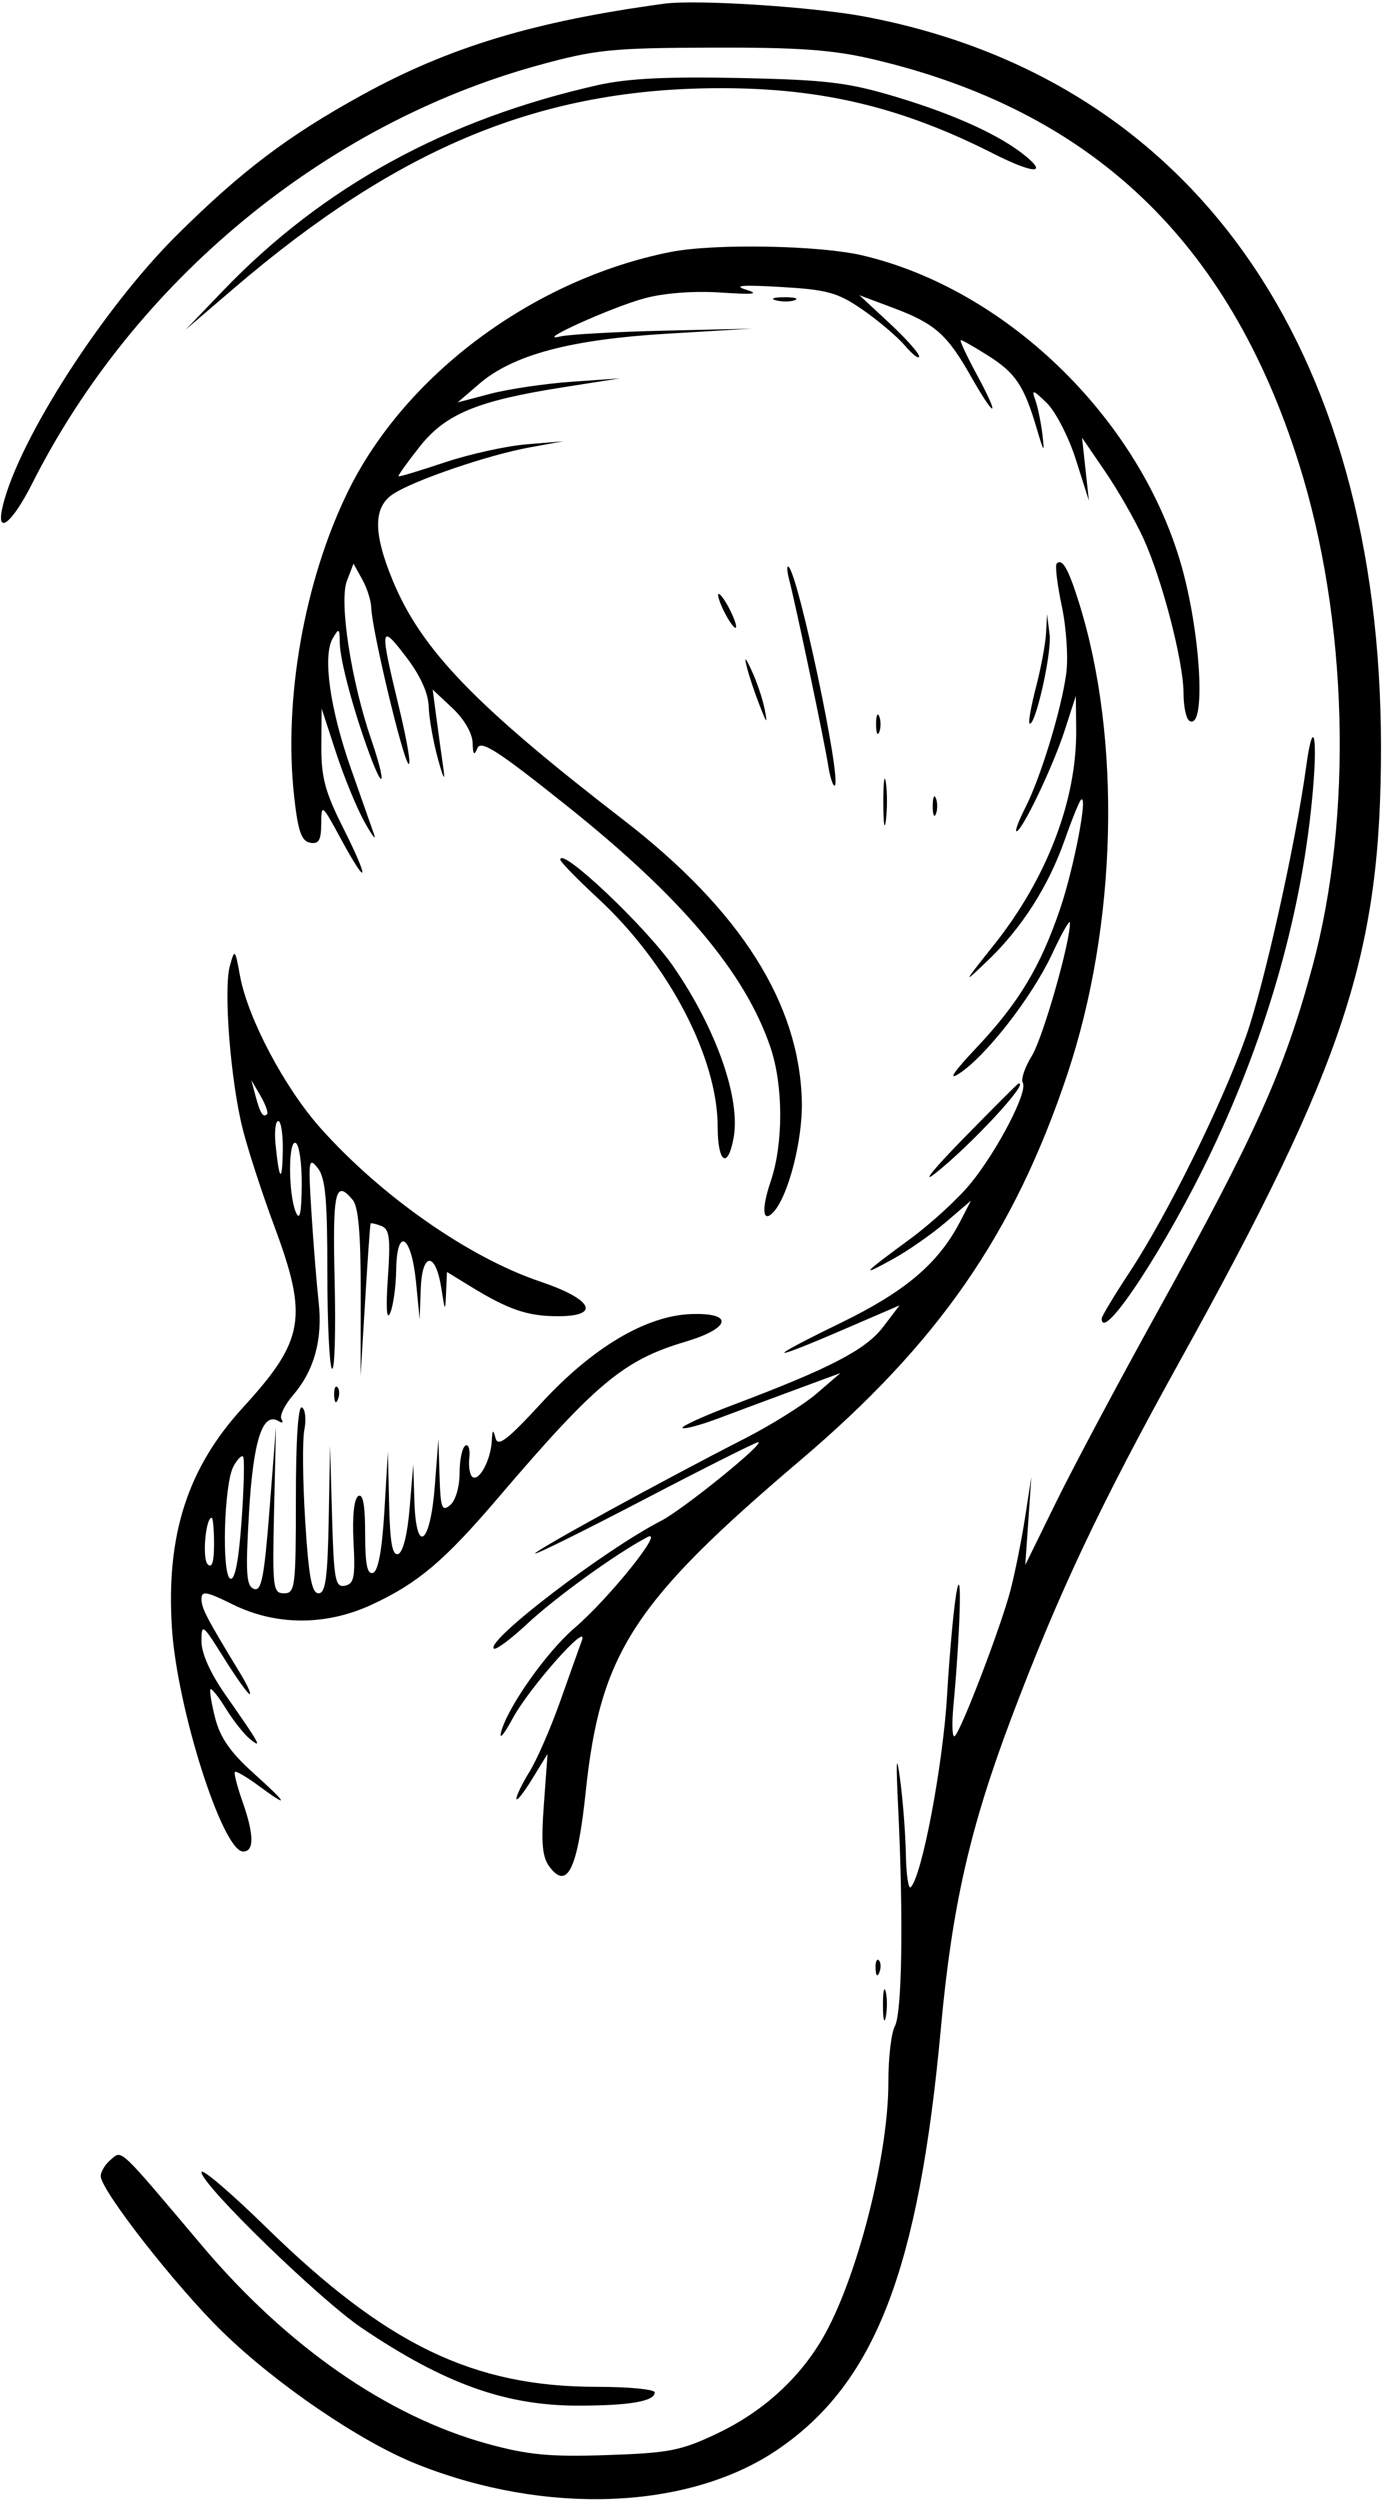 <?xml version="1.0" encoding="UTF-8"?> <svg xmlns="http://www.w3.org/2000/svg" width="220" height="397" viewBox="0 0 220 397" fill="none"> <path fill-rule="evenodd" clip-rule="evenodd" d="M105.5 0.588C84.843 3.393 71.353 7.47 57.5 15.093C45.782 21.54 38.389 27.126 28.174 37.249C16.442 48.874 3.07 69.622 0.459 80.25C-0.756 85.193 1.846 83.249 5.117 76.769C21.327 44.656 51.534 19.704 85.5 10.369C94.579 7.873 97.112 7.615 113 7.56C126.725 7.513 132.226 7.903 138.5 9.367C173.327 17.495 195.178 38.196 206.331 73.626C214.122 98.375 214.954 129.496 208.469 153.5C204.023 169.952 199.446 180.151 183.927 208.176C177.737 219.354 170.465 233 167.766 238.5L162.859 248.5L163.343 241.5L163.827 234.5L162.82 241C162.267 244.575 161.228 249.75 160.512 252.5C159.03 258.193 152.792 274.542 151.676 275.658C151.269 276.065 151.162 273.946 151.439 270.949C152.504 259.421 152.838 248.383 151.996 252.5C151.547 254.7 150.852 262.125 150.452 269C149.801 280.211 146.469 297.864 144.664 299.669C144.299 300.035 143.951 297.671 143.891 294.417C143.832 291.163 143.417 285.8 142.971 282.5C142.376 278.107 142.298 279.393 142.679 287.305C143.515 304.635 143.283 319.602 142.147 321.725C141.568 322.807 141.102 326.799 141.112 330.596C141.142 342.336 136.037 362.159 130.606 371.394C126.834 377.809 121.08 382.997 114 386.37C108.19 389.137 106.322 389.505 96.404 389.836C87.328 390.139 83.879 389.814 77.449 388.05C61.626 383.709 45.638 372.625 32.134 356.634C18.667 340.686 19.425 341.402 17.613 342.907C16.726 343.643 16 344.826 16 345.536C16 347.767 27.922 363.021 35.286 370.211C43.833 378.557 57.186 387.661 66.135 391.243C86.692 399.473 109.455 398.559 123.557 388.937C139.014 378.392 145.924 360.534 149.459 322C151.224 302.763 154.044 290.33 160.572 273C168.059 253.127 174.721 239.007 187.415 216.112C213.705 168.692 219.392 151.315 219.362 118.5C219.304 54.9 189.24 12.426 137.35 2.634C129.116 1.08 110.623 -0.108 105.5 0.588ZM95 13.506C70.87 18.929 51.292 29.65 35.5 46.09L29.5 52.336L37.107 45.821C63.398 23.302 86.028 14 114.523 14C130.631 14 143.26 17.031 157.752 24.374C163.931 27.506 166.471 27.741 163.01 24.862C159.02 21.543 151.773 18.222 142.307 15.376C134.709 13.091 131.303 12.681 117.5 12.386C106.013 12.142 99.667 12.457 95 13.506ZM106.5 40.015C84.715 44.348 64.299 59.526 55.227 78.135C48.325 92.291 45.019 111.094 46.725 126.488C47.333 131.972 47.877 133.548 49.25 133.811C50.629 134.076 51.006 133.442 51.027 130.823C51.053 127.567 51.117 127.617 54.18 133.263C58.514 141.252 58.75 139.874 54.494 131.425C51.638 125.754 51.014 123.414 51.048 118.5L51.089 112.5L53.374 119.5C54.631 123.35 56.662 128.3 57.888 130.5C59.114 132.7 59.805 133.6 59.423 132.5C59.041 131.4 57.403 126.744 55.782 122.154C52.42 112.631 51.224 104.175 52.844 101.386C53.844 99.663 53.942 99.722 53.97 102.068C54.002 104.829 56.152 112.86 58.709 119.772C61.088 126.205 61.307 124.205 58.967 117.414C55.788 108.188 53.843 95.54 55.099 92.253L56.151 89.5L57.54 92C58.304 93.375 58.949 95.4 58.974 96.5C59.048 99.853 63.922 120.322 64.871 121.271C65.361 121.761 64.691 117.737 63.382 112.331C60.271 99.472 60.355 98.868 64.5 104.296C66.761 107.258 68.034 110.052 68.096 112.19C68.149 114.011 68.809 117.75 69.563 120.5C70.437 123.69 70.75 124.233 70.427 122C70.149 120.075 69.653 116.475 69.325 114L68.728 109.5L71.864 112.437C73.721 114.176 75.029 116.42 75.07 117.937C75.123 119.853 75.312 120.076 75.82 118.821C76.375 117.452 78.999 119.137 90.061 127.967C108.286 142.515 118.363 154.467 122.381 166.3C124.434 172.349 124.455 181.59 122.428 187.56C120.91 192.033 121.128 194.359 122.885 192.433C125.231 189.863 127.491 181.073 127.368 175C127.051 159.401 117.662 144.563 99 130.168C75.401 111.965 66.884 103.119 62.353 92.104C59.263 84.593 59.293 80.509 62.452 78.44C65.791 76.252 77.56 72.235 84.121 71.044L89.5 70.068L83.6 70.56C80.354 70.831 74.504 72.126 70.6 73.437C66.695 74.749 63.41 75.735 63.301 75.629C63.192 75.522 64.689 73.425 66.629 70.968C70.778 65.713 75.793 63.634 89.5 61.485L98.5 60.074L90.781 60.62C86.535 60.92 80.729 61.78 77.879 62.532L72.696 63.899L76.098 60.97C81.479 56.337 90.598 53.901 106 52.984L119.5 52.18L105.5 52.506C97.8 52.685 90.375 53.099 89 53.426C84.519 54.491 97.109 48.791 102.378 47.369C105.515 46.523 110.213 46.167 114.5 46.452C119.728 46.8 120.74 46.684 118.5 45.994C116.363 45.337 117.946 45.213 124 45.566C131.436 45.999 133.063 46.449 137 49.162C139.475 50.868 142.51 53.441 143.745 54.882C144.98 56.322 145.992 57.091 145.995 56.591C145.998 56.091 143.863 53.7 141.25 51.277L136.5 46.872L141.862 48.883C148.49 51.368 150.444 53.086 154.218 59.75C158.168 66.726 158.971 66.515 155.171 59.5C153.533 56.475 152.383 54 152.616 54C152.849 54 154.811 55.118 156.977 56.485C161.311 59.221 162.675 61.263 164.663 67.994C165.828 71.939 165.942 72.064 165.582 69C165.355 67.075 164.845 64.6 164.448 63.5C163.825 61.774 164.076 61.843 166.284 64C167.691 65.375 169.77 69.425 170.904 73L172.966 79.5L172.422 74.5L171.877 69.5L175.555 74.883C177.578 77.844 180.305 82.61 181.616 85.473C184.601 91.992 188 105.106 188 110.101C188 112.181 188.413 114.137 188.919 114.45C191.669 116.149 190.721 99.975 187.427 89C180.513 65.96 159.598 45.867 137 40.557C130.118 38.94 113.399 38.643 106.5 40.015ZM123.269 47.693C124.242 47.947 125.592 47.93 126.269 47.656C126.946 47.382 126.15 47.175 124.5 47.195C122.85 47.215 122.296 47.439 123.269 47.693ZM167.852 89.481C167.569 89.764 167.933 92.809 168.66 96.248C169.397 99.732 169.706 104.492 169.36 107C168.557 112.81 165.301 123.466 162.867 128.25C161.818 130.313 161.186 132 161.463 132C162.344 132 167.266 121.705 169.112 116L170.892 110.5L170.946 115.856C171.058 127.019 166.315 139.444 157.913 150C152.867 156.339 152.842 156.401 156.922 152.5C162.316 147.343 166.559 140.688 169.133 133.348C170.261 130.132 171.418 127.275 171.705 127C172.886 125.867 170.597 137.834 168.393 144.313C165.25 153.554 161.807 159.264 155.07 166.403C151.494 170.192 150.514 171.653 152.333 170.483C156.572 167.757 163.946 158.285 167.11 151.5C168.649 148.2 169.926 145.95 169.947 146.5C170.061 149.416 165.663 164.809 163.903 167.657C162.779 169.476 162.132 171.405 162.466 171.944C163.307 173.306 158.488 182.608 154.209 187.879C152.254 190.288 147.919 194.268 144.577 196.724C136.893 202.369 136.446 202.894 141.852 199.915C144.246 198.596 148.012 195.97 150.221 194.079L154.237 190.642L152.562 193.88C149.095 200.585 143.858 205.042 133.564 210.051C121.462 215.94 121.631 216.438 133.931 211.136L142.895 207.271L140.278 210.703C137.521 214.317 131.879 217.253 116.642 223.004C111.862 224.808 108.156 226.489 108.406 226.74C108.657 226.99 111.256 226.295 114.181 225.194C117.106 224.094 122.65 222.03 126.5 220.608L133.5 218.022L129.742 221.261C127.674 223.043 122.499 226.279 118.242 228.454C105.184 235.123 85 246.185 85 246.671C85 246.924 92.819 243.051 102.375 238.065C111.931 233.079 120.056 229 120.432 229C121.712 229 108.51 239.69 105 241.495C95.995 246.125 77.168 260.501 78.441 261.774C78.732 262.065 81.114 260.3 83.735 257.852C88.267 253.62 97.848 246.704 102.793 244.094C105.821 242.496 96.783 253.782 91.224 258.54C86.826 262.305 80.645 271.06 79.603 275C79.239 276.375 80.049 275.44 81.402 272.922C84.049 267.999 93.648 257.182 92.426 260.5C92.021 261.6 90.464 265.957 88.968 270.183C87.471 274.409 85.291 279.412 84.123 281.301C82.955 283.19 82.014 285.133 82.031 285.618C82.048 286.103 83.168 284.7 84.519 282.5L86.976 278.5L86.393 286.5C85.933 292.82 86.132 294.92 87.344 296.5C90.131 300.134 91.757 296.709 93.04 284.5C95.354 262.487 100.574 254.43 127.15 231.856C149.071 213.236 161.07 195.903 169.514 170.66C177.489 146.821 178.203 117.284 171.331 95.5C169.686 90.282 168.72 88.613 167.852 89.481ZM125.345 92C126.488 96.458 130.89 117.391 131.518 121.352C131.854 123.471 132.347 124.986 132.614 124.719C133.668 123.665 126.844 91.397 125.272 90.003C124.96 89.727 124.993 90.625 125.345 92ZM114.071 94.5C114.071 95.05 114.714 96.625 115.5 98C116.286 99.375 116.929 100.05 116.929 99.5C116.929 98.95 116.286 97.375 115.5 96C114.714 94.625 114.071 93.95 114.071 94.5ZM166.16 100.532C166.072 102.2 165.362 106.024 164.582 109.031C163.802 112.037 163.325 114.659 163.523 114.856C164.373 115.706 167.093 103.743 166.725 100.771L166.32 97.5L166.16 100.532ZM118.653 106C119.001 107.375 119.903 110.075 120.658 112C121.832 114.995 121.948 115.083 121.461 112.61C121.148 111.021 120.246 108.321 119.456 106.61C118.376 104.271 118.177 104.12 118.653 106ZM139.158 115C139.158 116.375 139.385 116.938 139.662 116.25C139.94 115.563 139.94 114.438 139.662 113.75C139.385 113.063 139.158 113.625 139.158 115ZM207.475 121.75C205.819 133.885 200.788 156.442 197.93 164.54C194.139 175.279 185.456 192.855 179.397 202.051C176.979 205.722 175 209.012 175 209.363C175 213.486 185.301 197.815 192.426 182.852C201.46 163.879 206.983 144.172 208.567 125.25C209.31 116.384 208.542 113.925 207.475 121.75ZM140.31 127.5C140.315 130.8 140.502 132.029 140.725 130.232C140.947 128.435 140.943 125.735 140.715 124.232C140.486 122.729 140.304 124.2 140.31 127.5ZM148.158 128C148.158 129.375 148.385 129.938 148.662 129.25C148.94 128.563 148.94 127.438 148.662 126.75C148.385 126.063 148.158 126.625 148.158 128ZM89 136.503C89 136.834 91.694 139.6 94.987 142.648C106.21 153.039 114 167.92 114 178.968C114 184.61 115.585 185.733 116.517 180.75C117.688 174.488 113.825 163.452 106.98 153.5C102.652 147.209 89 134.303 89 136.503ZM36.515 153.369C35.471 157.152 36.639 171.799 38.593 179.432C39.447 182.77 41.688 189.643 43.573 194.706C48.979 209.228 48.354 212.835 38.587 223.5C29.793 233.101 26.369 243.721 27.307 258.484C28.121 271.288 35.357 294 38.623 294C40.413 294 40.368 291.294 38.489 285.97C37.658 283.615 37.128 281.538 37.311 281.356C37.494 281.173 39.161 282.143 41.016 283.512C46.083 287.25 45.797 286.522 40.235 281.522C36.604 278.257 34.963 275.894 34.178 272.804C33.586 270.472 33.253 268.414 33.437 268.23C33.621 268.045 34.729 269.443 35.898 271.335C37.067 273.227 38.78 275.388 39.704 276.138C41.775 277.817 41.29 276.944 35.79 269.084C33.414 265.688 32 262.53 32 260.616C32 257.708 32.171 257.836 35.577 263.281C37.544 266.427 39.381 269 39.659 269C39.936 269 39.274 267.538 38.187 265.75C32.765 256.834 32.007 255.382 32.004 253.903C32.001 252.556 32.774 252.689 36.953 254.757C43.828 258.159 51.784 258.173 59.062 254.795C66.374 251.401 70.569 247.859 79.071 237.897C94.628 219.669 99.07 215.961 108.815 213.068C116.085 210.91 116.648 208.428 109.816 208.656C102.659 208.895 94.136 213.948 86.002 222.776C80.549 228.694 79.086 229.81 78.707 228.339C78.331 226.884 78.208 226.983 78.116 228.816C77.968 231.766 76.149 235.21 75.085 234.552C74.636 234.275 74.395 232.91 74.547 231.519C74.7 230.128 74.414 229.244 73.912 229.554C73.411 229.864 73 231.836 73 233.937C73 236.111 72.354 238.291 71.5 239C70.198 240.08 69.976 239.469 69.82 234.372L69.64 228.5L69.07 235.921C68.348 245.323 66.086 247.003 65.823 238.333L65.647 232.5L65.073 239.422C64.725 243.63 64.01 246.505 63.25 246.755C62.327 247.059 61.95 244.988 61.809 238.833L61.617 230.5L61.059 239.92C60.689 246.148 60.076 249.481 59.25 249.754C58.334 250.056 58 248.392 58 243.524C58 238.971 57.656 237.095 56.906 237.558C56.233 237.974 55.945 240.776 56.156 244.843C56.448 250.455 56.241 251.503 54.783 251.793C53.257 252.096 53.031 250.881 52.747 240.817L52.428 229.5L52.214 241.25C52.044 250.558 51.709 253 50.599 253C49.52 253 49.032 250.351 48.478 241.481C48.082 235.145 48.023 228.637 48.346 227.019C48.67 225.401 48.499 223.809 47.967 223.48C47.361 223.105 47 228.496 47 237.941C47 252.023 46.878 253 45.116 253C43.351 253 43.252 252.168 43.538 239.75L43.843 226.5L42.813 239.677C41.965 250.531 41.527 252.756 40.328 252.295C39.113 251.829 38.986 249.813 39.559 240.118C40.238 228.63 41.724 224.093 44.288 225.678C44.85 226.025 45.04 225.874 44.711 225.342C44.383 224.81 45.194 223.118 46.514 221.582C49.93 217.606 51.276 212.719 50.612 206.702C50.296 203.841 49.782 197.45 49.47 192.5C48.949 184.257 49.032 183.663 50.451 185.441C51.692 186.996 52 190.314 52 202.132C52 210.245 52.337 217.091 52.75 217.347C53.163 217.602 53.345 211.329 53.156 203.406C52.815 189.119 53.248 187.185 56.036 190.543C56.936 191.628 57.31 196.004 57.296 205.293L57.276 218.5L58.003 206.5C58.402 199.9 58.79 194.402 58.864 194.281C58.939 194.161 59.706 194.334 60.569 194.665C61.872 195.165 62.05 196.561 61.613 202.884C61.28 207.712 61.412 209.768 61.973 208.5C62.461 207.4 62.891 204.325 62.93 201.667C63.031 194.675 65.345 196.078 66.082 203.578L66.664 209.5L66.832 204.667C67.037 198.759 69.197 198.701 70.108 204.578C70.694 208.357 70.721 208.381 70.858 205.237L71 201.975L74.75 204.273C80.781 207.969 83.807 209 88.62 209C95.517 209 94.137 206.299 85.811 203.497C74.536 199.703 60.627 189.998 50.952 179.173C45.231 172.772 39.374 161.725 38.135 155C37.333 150.642 37.281 150.591 36.515 153.369ZM42.418 176.915C41.797 177.536 41.324 176.785 40.583 174L39.917 171.5L41.376 173.998C42.179 175.373 42.648 176.685 42.418 176.915ZM153 180.817C148.325 185.592 146.311 188.079 148.525 186.344C154.164 181.923 163.807 171.514 161.75 172.067C161.613 172.104 157.675 176.042 153 180.817ZM44.921 182.75C44.834 187.978 44.349 187.555 43.773 181.75C43.569 179.688 43.761 178 44.201 178C44.64 178 44.964 180.137 44.921 182.75ZM47.93 188.309C47.88 192.694 47.609 193.916 47 192.5C45.768 189.633 45.768 180.739 47 181.5C47.55 181.84 47.968 184.904 47.93 188.309ZM53.079 221.583C53.127 222.748 53.364 222.985 53.683 222.188C53.972 221.466 53.936 220.603 53.604 220.271C53.272 219.939 53.036 220.529 53.079 221.583ZM38.38 241.396C37.933 247.748 37.323 250.934 36.6 250.679C35.185 250.18 35.569 235.674 37.072 232.866C37.671 231.746 38.364 231.031 38.611 231.277C38.858 231.524 38.754 236.078 38.38 241.396ZM34 245.2C34 248.035 33.671 249.071 32.988 248.387C32.095 247.495 32.656 241 33.625 241C33.831 241 34 242.89 34 245.2ZM139.079 312.583C139.127 313.748 139.364 313.985 139.683 313.188C139.972 312.466 139.936 311.603 139.604 311.271C139.272 310.939 139.036 311.529 139.079 312.583ZM140.252 318.5C140.263 320.7 140.468 321.482 140.707 320.238C140.946 318.994 140.937 317.194 140.687 316.238C140.437 315.282 140.241 316.3 140.252 318.5ZM32 344.908C32 346.903 50.785 365.15 57.5 369.678C70.643 378.539 80.344 382.007 91.932 381.986C100.082 381.972 104 381.289 104 379.883C104 379.398 99.902 379 94.894 379C75.171 379 61.413 372.372 42.25 353.64C36.613 348.129 32 344.2 32 344.908Z" fill="black"></path> </svg> 